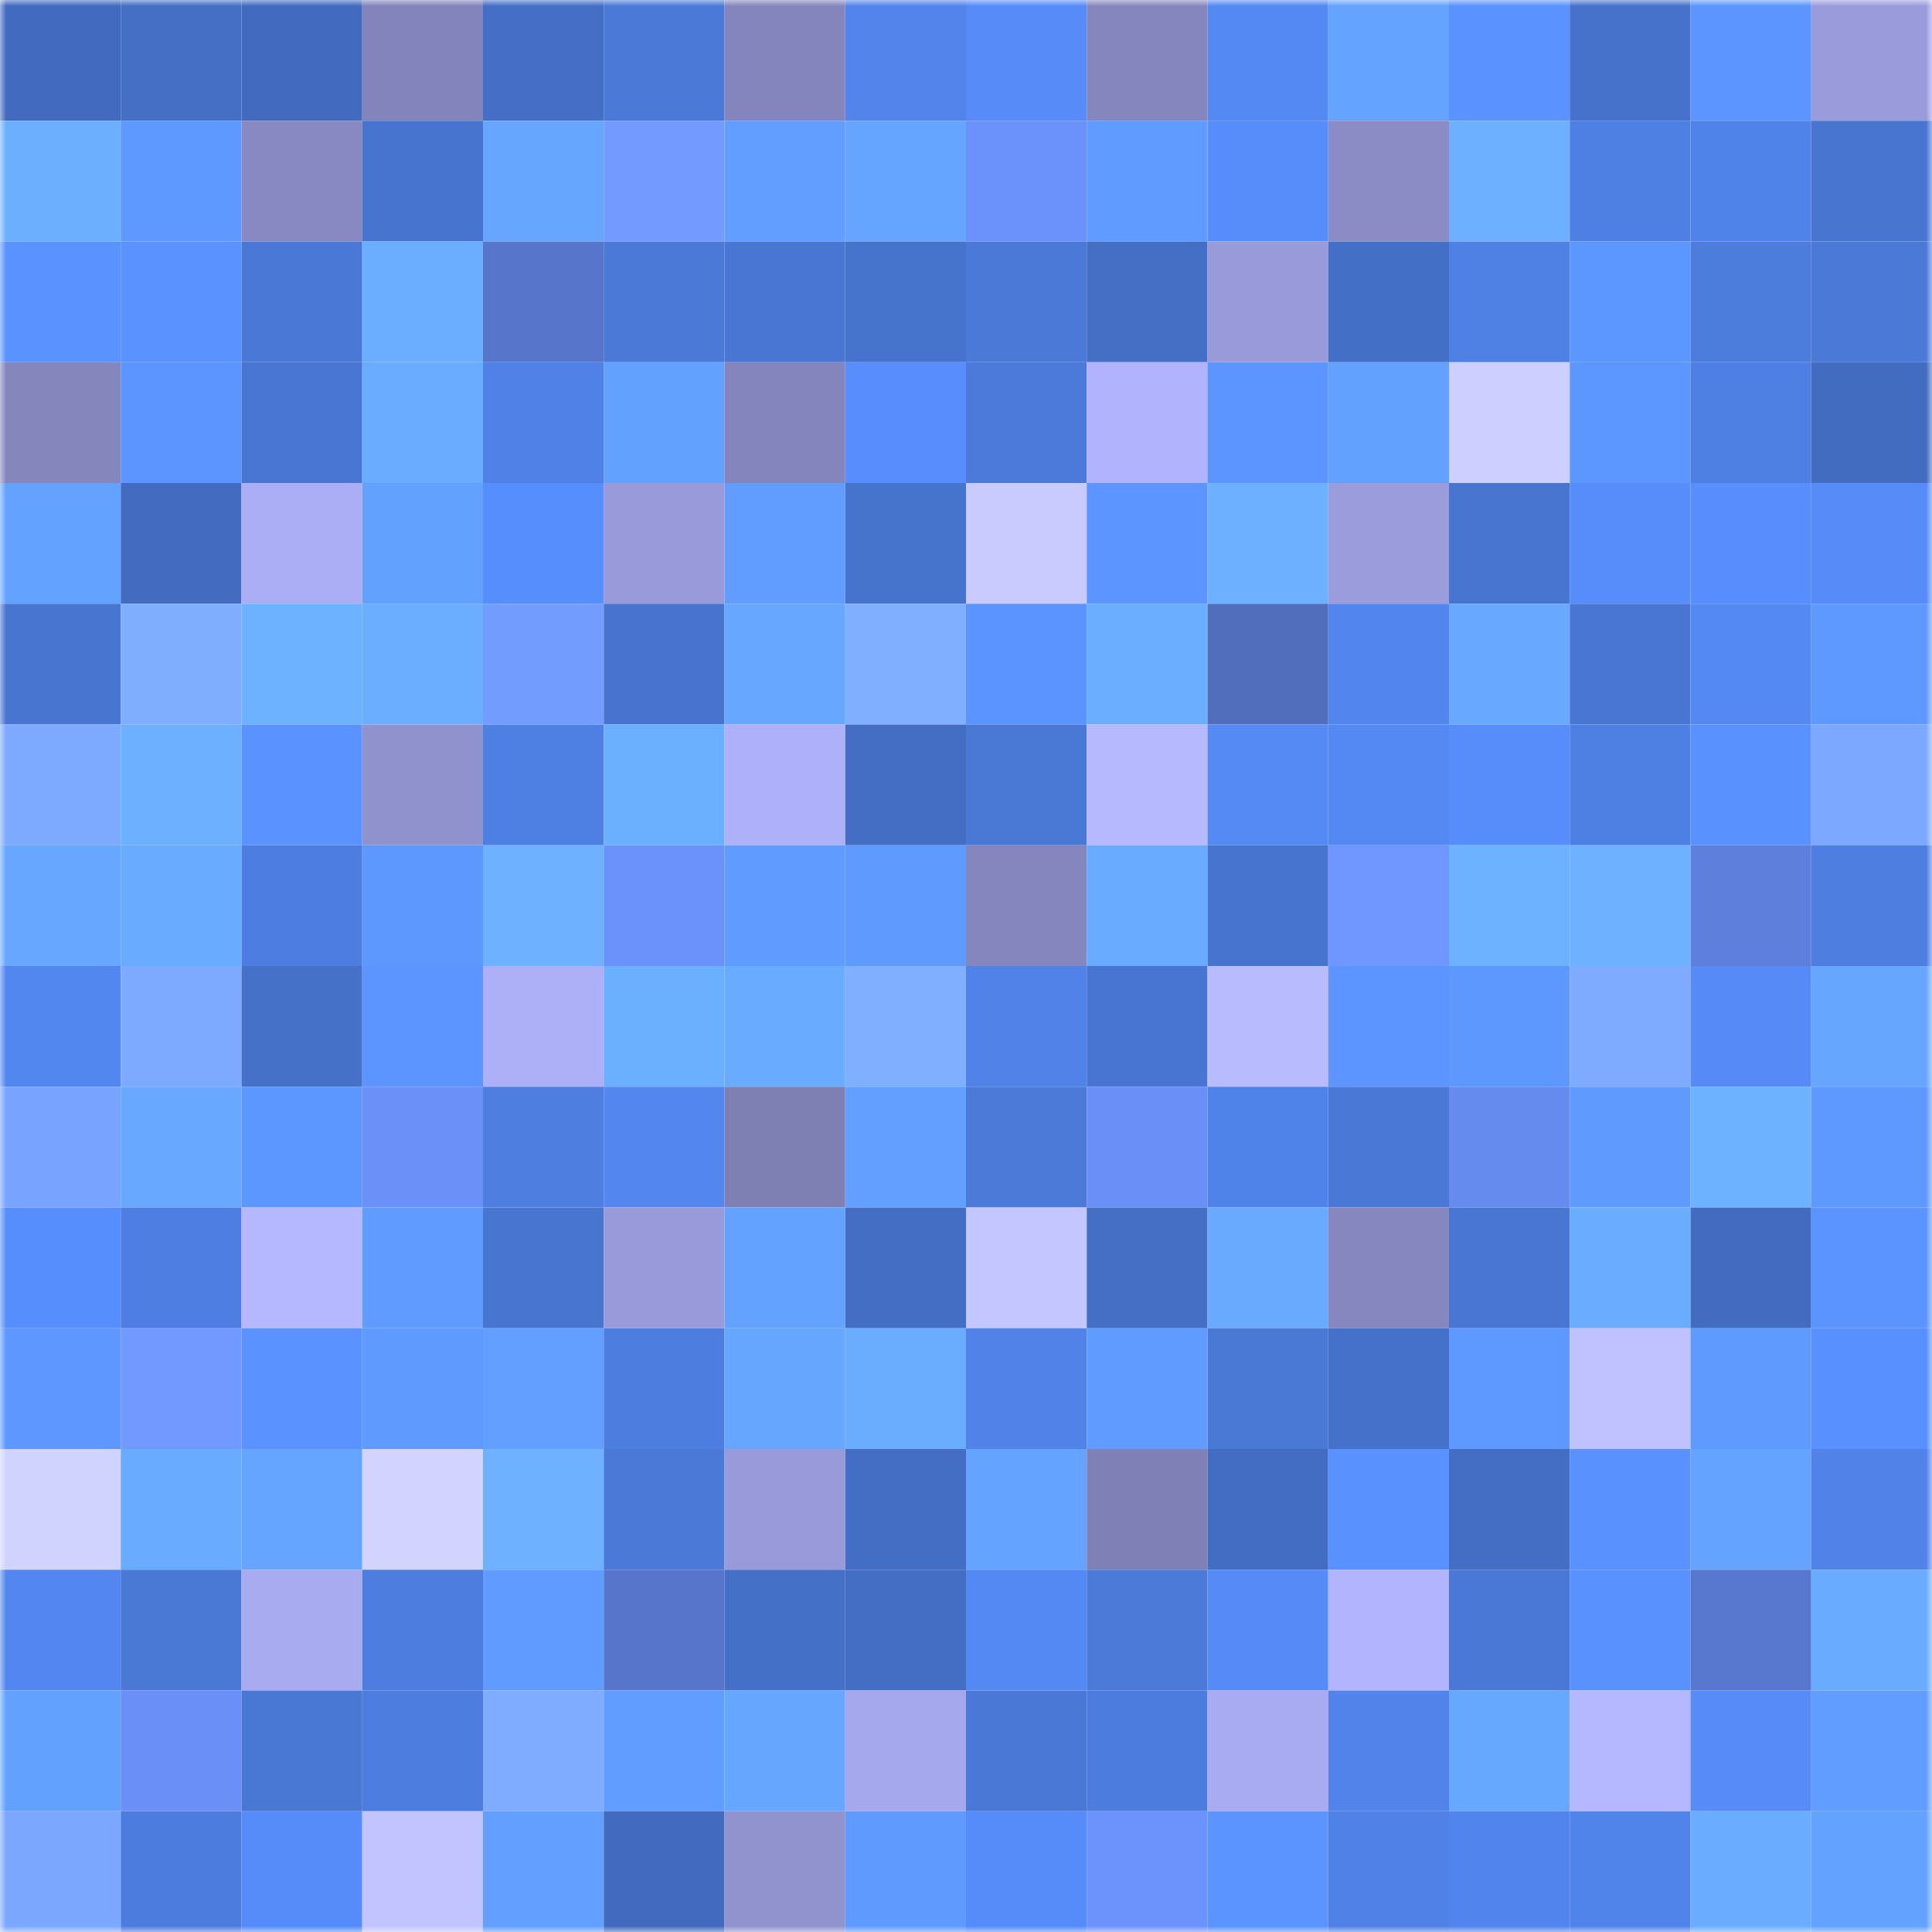 <svg viewBox="0 0 160 160" fill="none" role="img" xmlns="http://www.w3.org/2000/svg" width="240" height="240" name="basenames%2Cmikiya.base.eth"><mask id="345935661" mask-type="alpha" maskUnits="userSpaceOnUse" x="0" y="0" width="160" height="160"><rect width="160" height="160" fill="#FFFFFF"></rect></mask><g mask="url(#345935661)"><rect x="0" y="0" width="10" height="10" fill="#426bbf"></rect><rect x="10" y="0" width="10" height="10" fill="#446fc5"></rect><rect x="20" y="0" width="10" height="10" fill="#426bbf"></rect><rect x="30" y="0" width="10" height="10" fill="#8384bb"></rect><rect x="40" y="0" width="10" height="10" fill="#456fc7"></rect><rect x="50" y="0" width="10" height="10" fill="#4a79d7"></rect><rect x="60" y="0" width="10" height="10" fill="#8485bc"></rect><rect x="70" y="0" width="10" height="10" fill="#5284ec"></rect><rect x="80" y="0" width="10" height="10" fill="#568bf8"></rect><rect x="90" y="0" width="10" height="10" fill="#8586bd"></rect><rect x="100" y="0" width="10" height="10" fill="#5489f4"></rect><rect x="110" y="0" width="10" height="10" fill="#64a3ff"></rect><rect x="120" y="0" width="10" height="10" fill="#5a92ff"></rect><rect x="130" y="0" width="10" height="10" fill="#4672cb"></rect><rect x="140" y="0" width="10" height="10" fill="#5c95ff"></rect><rect x="150" y="0" width="10" height="10" fill="#999bdb"></rect><rect x="0" y="10" width="10" height="10" fill="#6cafff"></rect><rect x="10" y="10" width="10" height="10" fill="#5e99ff"></rect><rect x="20" y="10" width="10" height="10" fill="#8889c2"></rect><rect x="30" y="10" width="10" height="10" fill="#4774ce"></rect><rect x="40" y="10" width="10" height="10" fill="#66a6ff"></rect><rect x="50" y="10" width="10" height="10" fill="#729aff"></rect><rect x="60" y="10" width="10" height="10" fill="#619eff"></rect><rect x="70" y="10" width="10" height="10" fill="#65a4ff"></rect><rect x="80" y="10" width="10" height="10" fill="#6b91fb"></rect><rect x="90" y="10" width="10" height="10" fill="#609bff"></rect><rect x="100" y="10" width="10" height="10" fill="#578dfb"></rect><rect x="110" y="10" width="10" height="10" fill="#8b8cc6"></rect><rect x="120" y="10" width="10" height="10" fill="#6cb0ff"></rect><rect x="130" y="10" width="10" height="10" fill="#4e7fe3"></rect><rect x="140" y="10" width="10" height="10" fill="#5083e9"></rect><rect x="150" y="10" width="10" height="10" fill="#4875d0"></rect><rect x="0" y="20" width="10" height="10" fill="#5a92ff"></rect><rect x="10" y="20" width="10" height="10" fill="#5a93ff"></rect><rect x="20" y="20" width="10" height="10" fill="#4a78d6"></rect><rect x="30" y="20" width="10" height="10" fill="#6baeff"></rect><rect x="40" y="20" width="10" height="10" fill="#5776cb"></rect><rect x="50" y="20" width="10" height="10" fill="#4a79d7"></rect><rect x="60" y="20" width="10" height="10" fill="#4976d2"></rect><rect x="70" y="20" width="10" height="10" fill="#4673cc"></rect><rect x="80" y="20" width="10" height="10" fill="#4b79d8"></rect><rect x="90" y="20" width="10" height="10" fill="#446fc5"></rect><rect x="100" y="20" width="10" height="10" fill="#989ada"></rect><rect x="110" y="20" width="10" height="10" fill="#446fc6"></rect><rect x="120" y="20" width="10" height="10" fill="#4f80e4"></rect><rect x="130" y="20" width="10" height="10" fill="#5c96ff"></rect><rect x="140" y="20" width="10" height="10" fill="#4c7cdc"></rect><rect x="150" y="20" width="10" height="10" fill="#4b79d8"></rect><rect x="0" y="30" width="10" height="10" fill="#8486bc"></rect><rect x="10" y="30" width="10" height="10" fill="#5c95ff"></rect><rect x="20" y="30" width="10" height="10" fill="#4876d2"></rect><rect x="30" y="30" width="10" height="10" fill="#6aacff"></rect><rect x="40" y="30" width="10" height="10" fill="#4f81e6"></rect><rect x="50" y="30" width="10" height="10" fill="#63a1ff"></rect><rect x="60" y="30" width="10" height="10" fill="#8385bc"></rect><rect x="70" y="30" width="10" height="10" fill="#578dfc"></rect><rect x="80" y="30" width="10" height="10" fill="#4b7ada"></rect><rect x="90" y="30" width="10" height="10" fill="#b1b4fd"></rect><rect x="100" y="30" width="10" height="10" fill="#5c95ff"></rect><rect x="110" y="30" width="10" height="10" fill="#63a1ff"></rect><rect x="120" y="30" width="10" height="10" fill="#cdcfff"></rect><rect x="130" y="30" width="10" height="10" fill="#5c96ff"></rect><rect x="140" y="30" width="10" height="10" fill="#4e7fe3"></rect><rect x="150" y="30" width="10" height="10" fill="#426cc0"></rect><rect x="0" y="40" width="10" height="10" fill="#63a2ff"></rect><rect x="10" y="40" width="10" height="10" fill="#436cc1"></rect><rect x="20" y="40" width="10" height="10" fill="#acaef5"></rect><rect x="30" y="40" width="10" height="10" fill="#63a1ff"></rect><rect x="40" y="40" width="10" height="10" fill="#578efd"></rect><rect x="50" y="40" width="10" height="10" fill="#989ada"></rect><rect x="60" y="40" width="10" height="10" fill="#619dff"></rect><rect x="70" y="40" width="10" height="10" fill="#4673cc"></rect><rect x="80" y="40" width="10" height="10" fill="#c9cbff"></rect><rect x="90" y="40" width="10" height="10" fill="#5c95ff"></rect><rect x="100" y="40" width="10" height="10" fill="#6cb0ff"></rect><rect x="110" y="40" width="10" height="10" fill="#9a9cdc"></rect><rect x="120" y="40" width="10" height="10" fill="#4875d0"></rect><rect x="130" y="40" width="10" height="10" fill="#578dfb"></rect><rect x="140" y="40" width="10" height="10" fill="#578dfc"></rect><rect x="150" y="40" width="10" height="10" fill="#568bf8"></rect><rect x="0" y="50" width="10" height="10" fill="#4875d0"></rect><rect x="10" y="50" width="10" height="10" fill="#80aeff"></rect><rect x="20" y="50" width="10" height="10" fill="#6db2ff"></rect><rect x="30" y="50" width="10" height="10" fill="#6baeff"></rect><rect x="40" y="50" width="10" height="10" fill="#739cff"></rect><rect x="50" y="50" width="10" height="10" fill="#4874cf"></rect><rect x="60" y="50" width="10" height="10" fill="#67a7ff"></rect><rect x="70" y="50" width="10" height="10" fill="#81afff"></rect><rect x="80" y="50" width="10" height="10" fill="#5b94ff"></rect><rect x="90" y="50" width="10" height="10" fill="#6badff"></rect><rect x="100" y="50" width="10" height="10" fill="#516ebd"></rect><rect x="110" y="50" width="10" height="10" fill="#5286ee"></rect><rect x="120" y="50" width="10" height="10" fill="#68a9ff"></rect><rect x="130" y="50" width="10" height="10" fill="#4976d3"></rect><rect x="140" y="50" width="10" height="10" fill="#5489f4"></rect><rect x="150" y="50" width="10" height="10" fill="#5e99ff"></rect><rect x="0" y="60" width="10" height="10" fill="#7daaff"></rect><rect x="10" y="60" width="10" height="10" fill="#6cb0ff"></rect><rect x="20" y="60" width="10" height="10" fill="#5a93ff"></rect><rect x="30" y="60" width="10" height="10" fill="#9092cd"></rect><rect x="40" y="60" width="10" height="10" fill="#4e7fe3"></rect><rect x="50" y="60" width="10" height="10" fill="#6bafff"></rect><rect x="60" y="60" width="10" height="10" fill="#aeb0f9"></rect><rect x="70" y="60" width="10" height="10" fill="#446ec4"></rect><rect x="80" y="60" width="10" height="10" fill="#4a78d5"></rect><rect x="90" y="60" width="10" height="10" fill="#b7b9ff"></rect><rect x="100" y="60" width="10" height="10" fill="#558af5"></rect><rect x="110" y="60" width="10" height="10" fill="#5488f2"></rect><rect x="120" y="60" width="10" height="10" fill="#578dfb"></rect><rect x="130" y="60" width="10" height="10" fill="#4e7fe3"></rect><rect x="140" y="60" width="10" height="10" fill="#5991ff"></rect><rect x="150" y="60" width="10" height="10" fill="#7ca8ff"></rect><rect x="0" y="70" width="10" height="10" fill="#67a7ff"></rect><rect x="10" y="70" width="10" height="10" fill="#69abff"></rect><rect x="20" y="70" width="10" height="10" fill="#4d7de0"></rect><rect x="30" y="70" width="10" height="10" fill="#5d98ff"></rect><rect x="40" y="70" width="10" height="10" fill="#6db1ff"></rect><rect x="50" y="70" width="10" height="10" fill="#6b91fa"></rect><rect x="60" y="70" width="10" height="10" fill="#609bff"></rect><rect x="70" y="70" width="10" height="10" fill="#5f9bff"></rect><rect x="80" y="70" width="10" height="10" fill="#8486bd"></rect><rect x="90" y="70" width="10" height="10" fill="#69abff"></rect><rect x="100" y="70" width="10" height="10" fill="#4774ce"></rect><rect x="110" y="70" width="10" height="10" fill="#7097ff"></rect><rect x="120" y="70" width="10" height="10" fill="#6db2ff"></rect><rect x="130" y="70" width="10" height="10" fill="#6db1ff"></rect><rect x="140" y="70" width="10" height="10" fill="#5e80dc"></rect><rect x="150" y="70" width="10" height="10" fill="#4d7ee0"></rect><rect x="0" y="80" width="10" height="10" fill="#5387f0"></rect><rect x="10" y="80" width="10" height="10" fill="#7da9ff"></rect><rect x="20" y="80" width="10" height="10" fill="#4571c9"></rect><rect x="30" y="80" width="10" height="10" fill="#5c95ff"></rect><rect x="40" y="80" width="10" height="10" fill="#adaff7"></rect><rect x="50" y="80" width="10" height="10" fill="#6bafff"></rect><rect x="60" y="80" width="10" height="10" fill="#69abff"></rect><rect x="70" y="80" width="10" height="10" fill="#81afff"></rect><rect x="80" y="80" width="10" height="10" fill="#5082e7"></rect><rect x="90" y="80" width="10" height="10" fill="#4875d1"></rect><rect x="100" y="80" width="10" height="10" fill="#b9bbff"></rect><rect x="110" y="80" width="10" height="10" fill="#5c95ff"></rect><rect x="120" y="80" width="10" height="10" fill="#5d98ff"></rect><rect x="130" y="80" width="10" height="10" fill="#7eaaff"></rect><rect x="140" y="80" width="10" height="10" fill="#558af7"></rect><rect x="150" y="80" width="10" height="10" fill="#66a6ff"></rect><rect x="0" y="90" width="10" height="10" fill="#78a3ff"></rect><rect x="10" y="90" width="10" height="10" fill="#68a9ff"></rect><rect x="20" y="90" width="10" height="10" fill="#5c96ff"></rect><rect x="30" y="90" width="10" height="10" fill="#6b91f9"></rect><rect x="40" y="90" width="10" height="10" fill="#4d7ee0"></rect><rect x="50" y="90" width="10" height="10" fill="#5386ef"></rect><rect x="60" y="90" width="10" height="10" fill="#7e80b4"></rect><rect x="70" y="90" width="10" height="10" fill="#629fff"></rect><rect x="80" y="90" width="10" height="10" fill="#4b7ad9"></rect><rect x="90" y="90" width="10" height="10" fill="#6a90f8"></rect><rect x="100" y="90" width="10" height="10" fill="#5083e9"></rect><rect x="110" y="90" width="10" height="10" fill="#4a78d6"></rect><rect x="120" y="90" width="10" height="10" fill="#668bef"></rect><rect x="130" y="90" width="10" height="10" fill="#5f9aff"></rect><rect x="140" y="90" width="10" height="10" fill="#6db2ff"></rect><rect x="150" y="90" width="10" height="10" fill="#5e99ff"></rect><rect x="0" y="100" width="10" height="10" fill="#578efd"></rect><rect x="10" y="100" width="10" height="10" fill="#4e7ee1"></rect><rect x="20" y="100" width="10" height="10" fill="#b6b8ff"></rect><rect x="30" y="100" width="10" height="10" fill="#609cff"></rect><rect x="40" y="100" width="10" height="10" fill="#4875d0"></rect><rect x="50" y="100" width="10" height="10" fill="#989ada"></rect><rect x="60" y="100" width="10" height="10" fill="#64a2ff"></rect><rect x="70" y="100" width="10" height="10" fill="#446ec4"></rect><rect x="80" y="100" width="10" height="10" fill="#c4c6ff"></rect><rect x="90" y="100" width="10" height="10" fill="#446fc5"></rect><rect x="100" y="100" width="10" height="10" fill="#69aaff"></rect><rect x="110" y="100" width="10" height="10" fill="#8587be"></rect><rect x="120" y="100" width="10" height="10" fill="#4976d3"></rect><rect x="130" y="100" width="10" height="10" fill="#6aacff"></rect><rect x="140" y="100" width="10" height="10" fill="#436cc1"></rect><rect x="150" y="100" width="10" height="10" fill="#5b94ff"></rect><rect x="0" y="110" width="10" height="10" fill="#5d97ff"></rect><rect x="10" y="110" width="10" height="10" fill="#7199ff"></rect><rect x="20" y="110" width="10" height="10" fill="#5a92ff"></rect><rect x="30" y="110" width="10" height="10" fill="#5f9aff"></rect><rect x="40" y="110" width="10" height="10" fill="#629fff"></rect><rect x="50" y="110" width="10" height="10" fill="#4d7ddf"></rect><rect x="60" y="110" width="10" height="10" fill="#66a6ff"></rect><rect x="70" y="110" width="10" height="10" fill="#6aadff"></rect><rect x="80" y="110" width="10" height="10" fill="#5082e8"></rect><rect x="90" y="110" width="10" height="10" fill="#609bff"></rect><rect x="100" y="110" width="10" height="10" fill="#4a78d5"></rect><rect x="110" y="110" width="10" height="10" fill="#4671ca"></rect><rect x="120" y="110" width="10" height="10" fill="#5e99ff"></rect><rect x="130" y="110" width="10" height="10" fill="#c0c2ff"></rect><rect x="140" y="110" width="10" height="10" fill="#5f9bff"></rect><rect x="150" y="110" width="10" height="10" fill="#5890ff"></rect><rect x="0" y="120" width="10" height="10" fill="#d1d3ff"></rect><rect x="10" y="120" width="10" height="10" fill="#69abff"></rect><rect x="20" y="120" width="10" height="10" fill="#66a5ff"></rect><rect x="30" y="120" width="10" height="10" fill="#d2d4ff"></rect><rect x="40" y="120" width="10" height="10" fill="#6eb2ff"></rect><rect x="50" y="120" width="10" height="10" fill="#4a79d7"></rect><rect x="60" y="120" width="10" height="10" fill="#989ad9"></rect><rect x="70" y="120" width="10" height="10" fill="#446ec4"></rect><rect x="80" y="120" width="10" height="10" fill="#64a3ff"></rect><rect x="90" y="120" width="10" height="10" fill="#7f81b6"></rect><rect x="100" y="120" width="10" height="10" fill="#436dc2"></rect><rect x="110" y="120" width="10" height="10" fill="#5991ff"></rect><rect x="120" y="120" width="10" height="10" fill="#446ec4"></rect><rect x="130" y="120" width="10" height="10" fill="#5991ff"></rect><rect x="140" y="120" width="10" height="10" fill="#64a3ff"></rect><rect x="150" y="120" width="10" height="10" fill="#5082e8"></rect><rect x="0" y="130" width="10" height="10" fill="#5386f0"></rect><rect x="10" y="130" width="10" height="10" fill="#4a78d5"></rect><rect x="20" y="130" width="10" height="10" fill="#a9abf1"></rect><rect x="30" y="130" width="10" height="10" fill="#4d7dde"></rect><rect x="40" y="130" width="10" height="10" fill="#609cff"></rect><rect x="50" y="130" width="10" height="10" fill="#5776cb"></rect><rect x="60" y="130" width="10" height="10" fill="#4570c7"></rect><rect x="70" y="130" width="10" height="10" fill="#446ec4"></rect><rect x="80" y="130" width="10" height="10" fill="#5488f3"></rect><rect x="90" y="130" width="10" height="10" fill="#4b7ad9"></rect><rect x="100" y="130" width="10" height="10" fill="#558af7"></rect><rect x="110" y="130" width="10" height="10" fill="#b2b4fe"></rect><rect x="120" y="130" width="10" height="10" fill="#4a78d6"></rect><rect x="130" y="130" width="10" height="10" fill="#5991ff"></rect><rect x="140" y="130" width="10" height="10" fill="#5877ce"></rect><rect x="150" y="130" width="10" height="10" fill="#69abff"></rect><rect x="0" y="140" width="10" height="10" fill="#63a1ff"></rect><rect x="10" y="140" width="10" height="10" fill="#6a90f8"></rect><rect x="20" y="140" width="10" height="10" fill="#4977d4"></rect><rect x="30" y="140" width="10" height="10" fill="#4d7dde"></rect><rect x="40" y="140" width="10" height="10" fill="#7facff"></rect><rect x="50" y="140" width="10" height="10" fill="#609dff"></rect><rect x="60" y="140" width="10" height="10" fill="#66a6ff"></rect><rect x="70" y="140" width="10" height="10" fill="#a6a8ed"></rect><rect x="80" y="140" width="10" height="10" fill="#4a78d6"></rect><rect x="90" y="140" width="10" height="10" fill="#4c7cdd"></rect><rect x="100" y="140" width="10" height="10" fill="#a9abf2"></rect><rect x="110" y="140" width="10" height="10" fill="#5183ea"></rect><rect x="120" y="140" width="10" height="10" fill="#67a8ff"></rect><rect x="130" y="140" width="10" height="10" fill="#b5b8ff"></rect><rect x="140" y="140" width="10" height="10" fill="#568bf8"></rect><rect x="150" y="140" width="10" height="10" fill="#619dff"></rect><rect x="0" y="150" width="10" height="10" fill="#7ba7ff"></rect><rect x="10" y="150" width="10" height="10" fill="#4c7cdd"></rect><rect x="20" y="150" width="10" height="10" fill="#568cf9"></rect><rect x="30" y="150" width="10" height="10" fill="#c2c4ff"></rect><rect x="40" y="150" width="10" height="10" fill="#629fff"></rect><rect x="50" y="150" width="10" height="10" fill="#426bbf"></rect><rect x="60" y="150" width="10" height="10" fill="#9193cf"></rect><rect x="70" y="150" width="10" height="10" fill="#5f9bff"></rect><rect x="80" y="150" width="10" height="10" fill="#568cfa"></rect><rect x="90" y="150" width="10" height="10" fill="#6c92fc"></rect><rect x="100" y="150" width="10" height="10" fill="#5b93ff"></rect><rect x="110" y="150" width="10" height="10" fill="#4f81e6"></rect><rect x="120" y="150" width="10" height="10" fill="#5184ec"></rect><rect x="130" y="150" width="10" height="10" fill="#5184eb"></rect><rect x="140" y="150" width="10" height="10" fill="#6aacff"></rect><rect x="150" y="150" width="10" height="10" fill="#63a2ff"></rect></g></svg>
